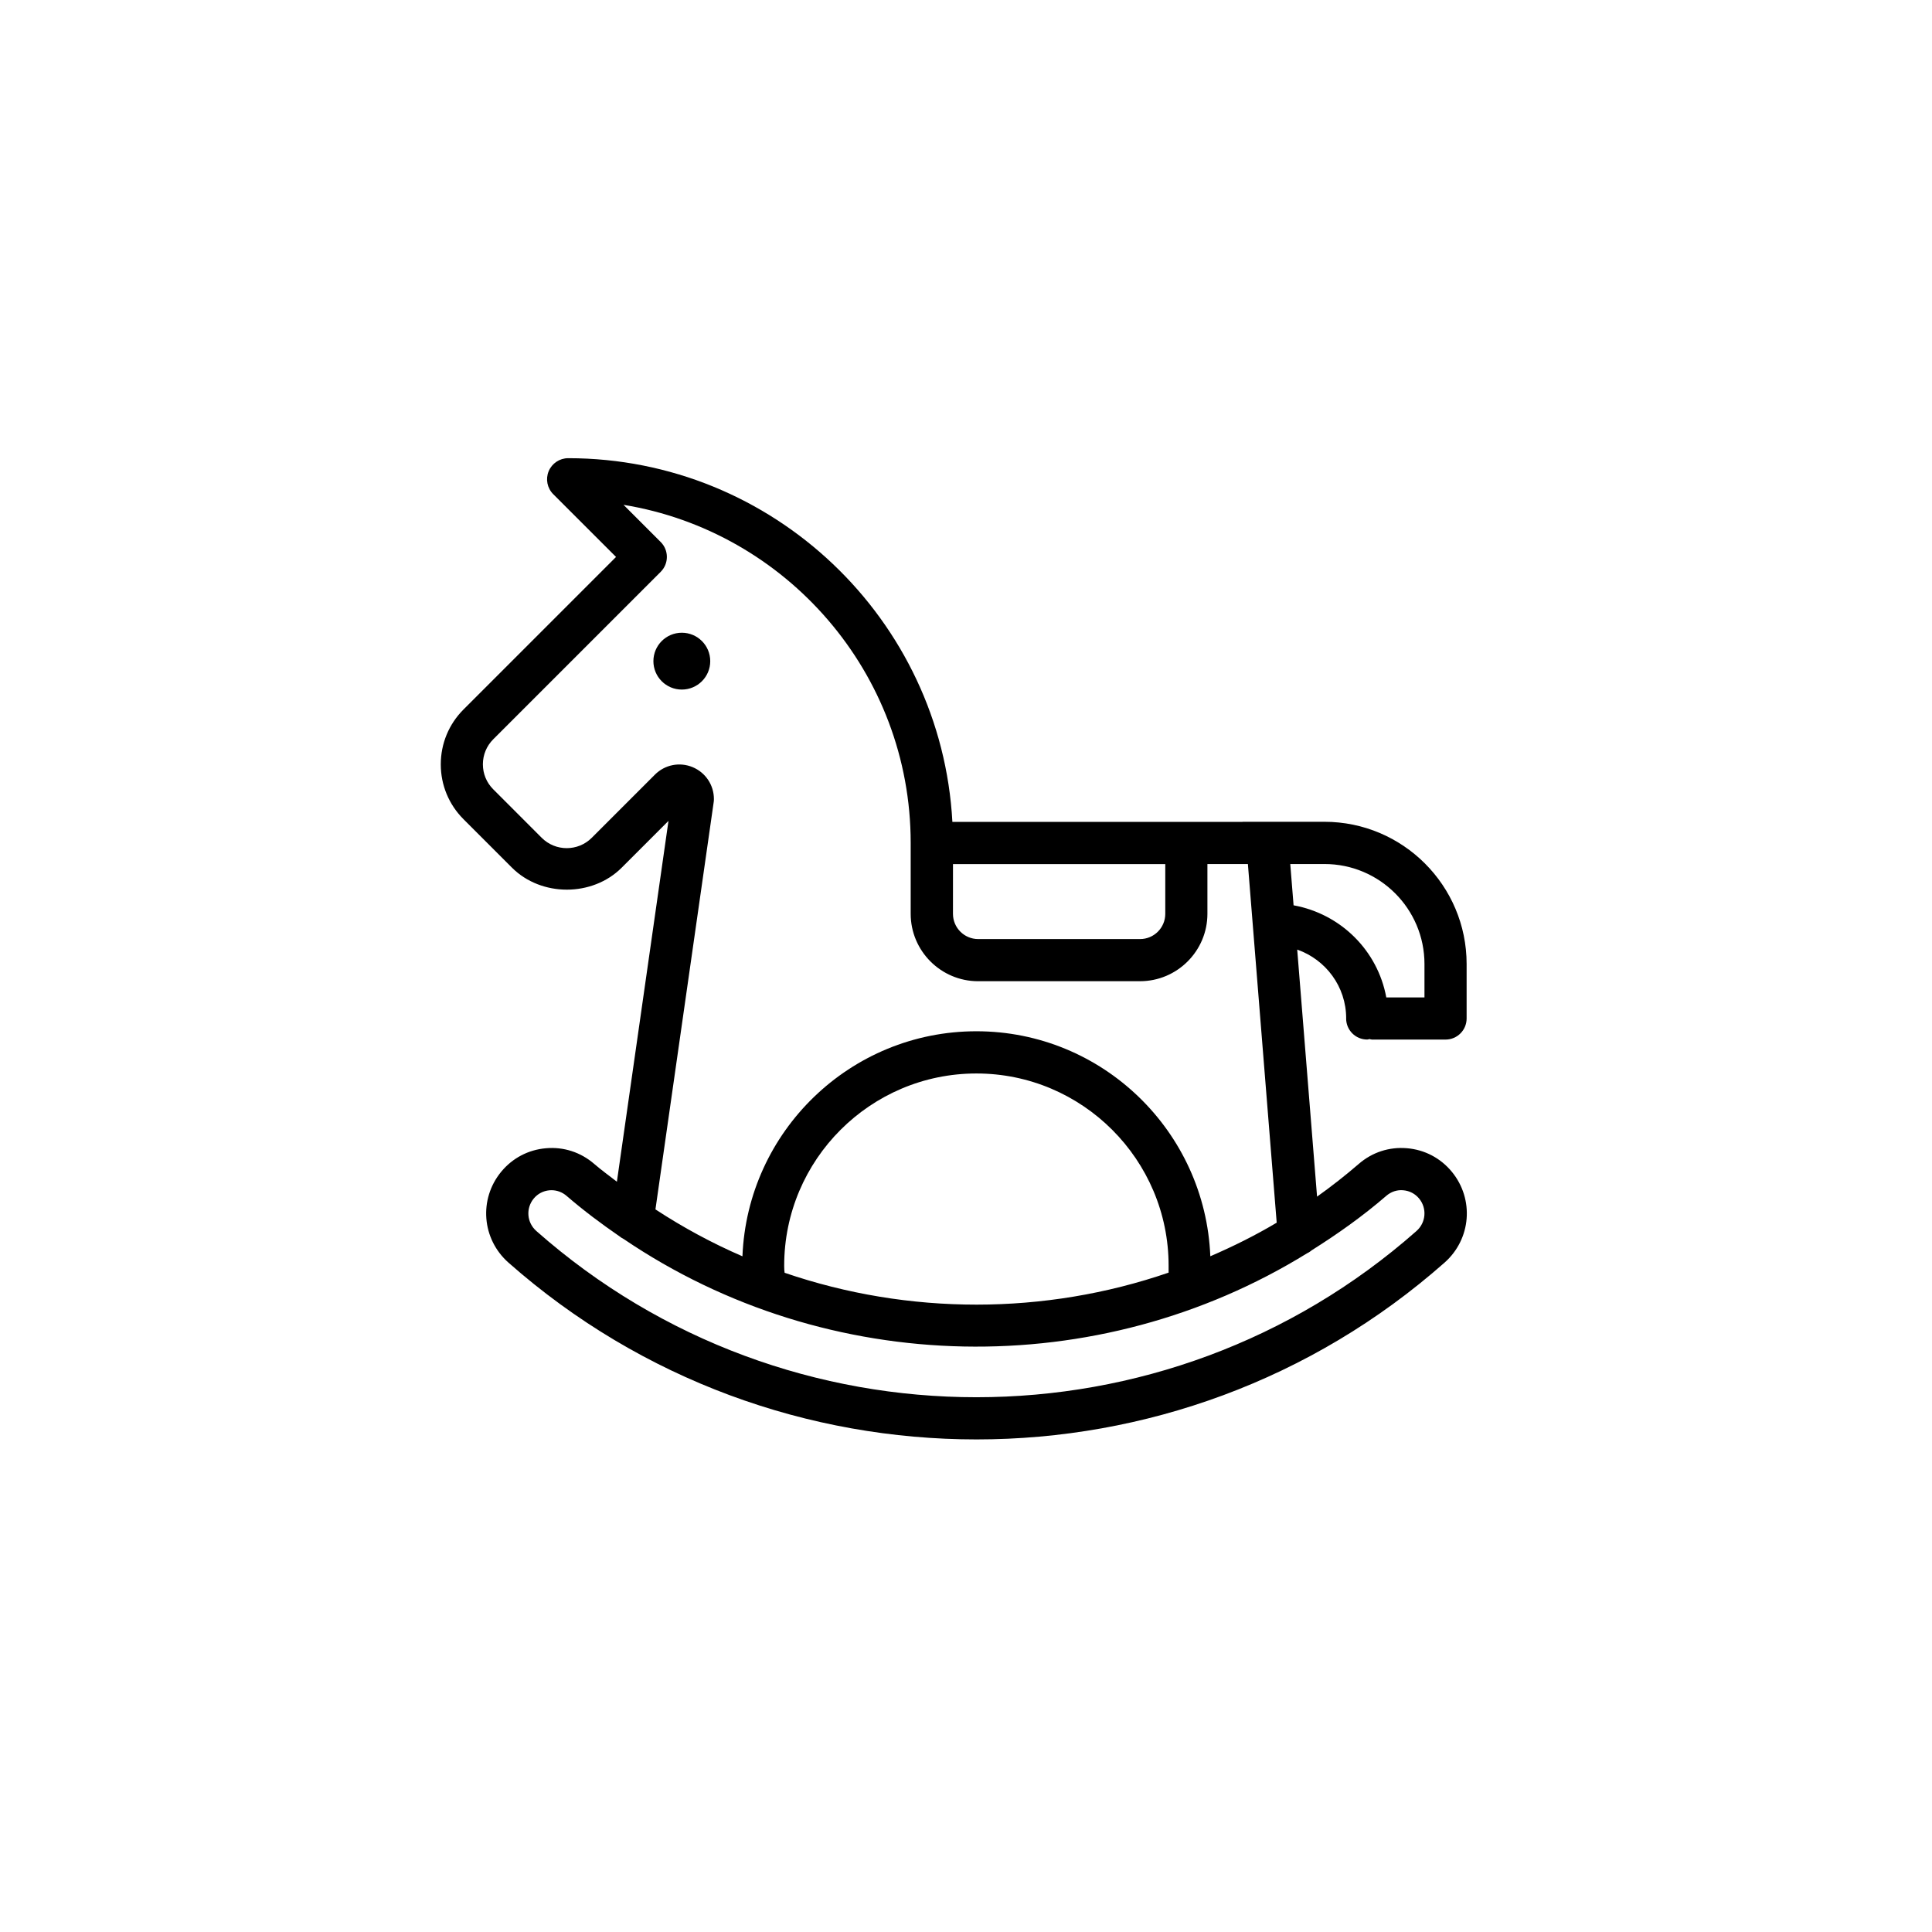 <?xml version="1.0" encoding="UTF-8"?>
<!-- Uploaded to: SVG Repo, www.svgrepo.com, Generator: SVG Repo Mixer Tools -->
<svg fill="#000000" width="800px" height="800px" version="1.1" viewBox="144 144 512 512" xmlns="http://www.w3.org/2000/svg">
 <g>
  <path d="m324.69 311.68c-4.16 0-7.531 3.371-7.531 7.531 0 4.16 3.371 7.531 7.531 7.531s7.531-3.371 7.531-7.531c0-4.16-3.371-7.531-7.531-7.531z"/>
  <path d="m500.74 413.9c0 3.094 2.5 5.59 5.59 5.59 0.219 0 0.406-0.102 0.621-0.121 0.223 0.027 0.418 0.129 0.648 0.129h19.48c3.094 0 5.59-2.5 5.59-5.59v-14.438c0-20.785-16.902-37.688-37.688-37.688h-21.617c-0.051 0-0.09 0.027-0.133 0.027h-76.84c-2.914-53.637-47.473-96.383-101.82-96.383-2.258 0-4.301 1.363-5.168 3.449-0.867 2.09-0.387 4.496 1.215 6.094l16.637 16.629-40.422 40.422c-3.879 3.879-6.023 9.047-6.023 14.539 0 5.492 2.141 10.656 6.023 14.539l12.844 12.844c7.766 7.766 21.309 7.766 29.078 0l12.398-12.398-13.672 95.625c-2.008-1.566-4.059-3.035-6.004-4.715-3.562-3.082-8.09-4.574-12.789-4.156-4.664 0.391-8.875 2.602-11.859 6.219-5.996 7.269-5.148 17.848 1.922 24.094 35.355 31.234 79.688 46.852 124.03 46.852 44.336 0 88.672-15.617 124.03-46.848 7.066-6.246 7.914-16.832 1.922-24.102-2.981-3.613-7.191-5.828-11.855-6.219-4.715-0.406-9.227 1.066-12.793 4.156-3.574 3.086-7.262 5.973-11.051 8.672l-5.262-65.473c7.57 2.672 12.977 9.809 12.977 18.25zm20.758-14.426v8.848h-10.117c-2.285-12.414-12.055-22.125-24.57-24.406l-0.879-10.941h9.059c14.621-0.012 26.508 11.883 26.508 26.5zm-124.95-26.48h56.262v13.184c0 3.684-2.996 6.684-6.684 6.684h-42.895c-3.684 0-6.684-2.996-6.684-6.684l0.004-13.184zm114.82 87.922c1.273-1.09 2.848-1.648 4.539-1.48 1.637 0.141 3.125 0.918 4.172 2.191 2.137 2.594 1.828 6.375-0.699 8.602v0.004c-66.484 58.73-166.76 58.738-233.24 0-2.527-2.227-2.836-6.004-0.699-8.602 1.051-1.273 2.531-2.047 4.176-2.191 0.18-0.016 0.352-0.023 0.527-0.023 1.469 0 2.879 0.527 4.008 1.504 4.512 3.898 9.238 7.422 14.062 10.746 0.324 0.262 0.66 0.488 1.047 0.672 54.145 36.742 125.8 37.996 181.15 3.781 0.469-0.207 0.867-0.492 1.254-0.812 6.824-4.297 13.461-8.996 19.707-14.391zm-159.55 18.508c0-28.086 22.848-50.941 50.941-50.941 28.082 0 50.934 22.852 50.934 50.941v1.836c-32.879 11.301-68.871 11.305-101.76 0.039-0.074-0.52-0.117-0.895-0.117-1.875zm112.93-2.492c-1.324-33.098-28.578-59.637-61.996-59.637-33.414 0-60.676 26.539-61.996 59.637-7.969-3.445-15.668-7.598-23.055-12.43l15.438-107.95c0.039-0.262 0.055-0.527 0.055-0.793 0-3.719-2.219-7.035-5.652-8.461-3.438-1.422-7.348-0.645-9.977 1.984l-16.742 16.746c-3.656 3.652-9.602 3.656-13.262 0l-12.844-12.852c-1.773-1.766-2.746-4.121-2.746-6.625 0-2.504 0.973-4.859 2.746-6.633l44.375-44.375c1.051-1.051 1.637-2.473 1.637-3.953s-0.586-2.906-1.637-3.953l-9.852-9.852c43.102 7.039 76.102 44.543 76.102 89.605v18.777c0 9.852 8.02 17.867 17.867 17.867l42.902-0.004c9.852 0 17.867-8.02 17.867-17.867v-13.176h10.727l7.633 95.035c-5.695 3.387-11.582 6.309-17.59 8.902z"/>
 </g>
</svg>